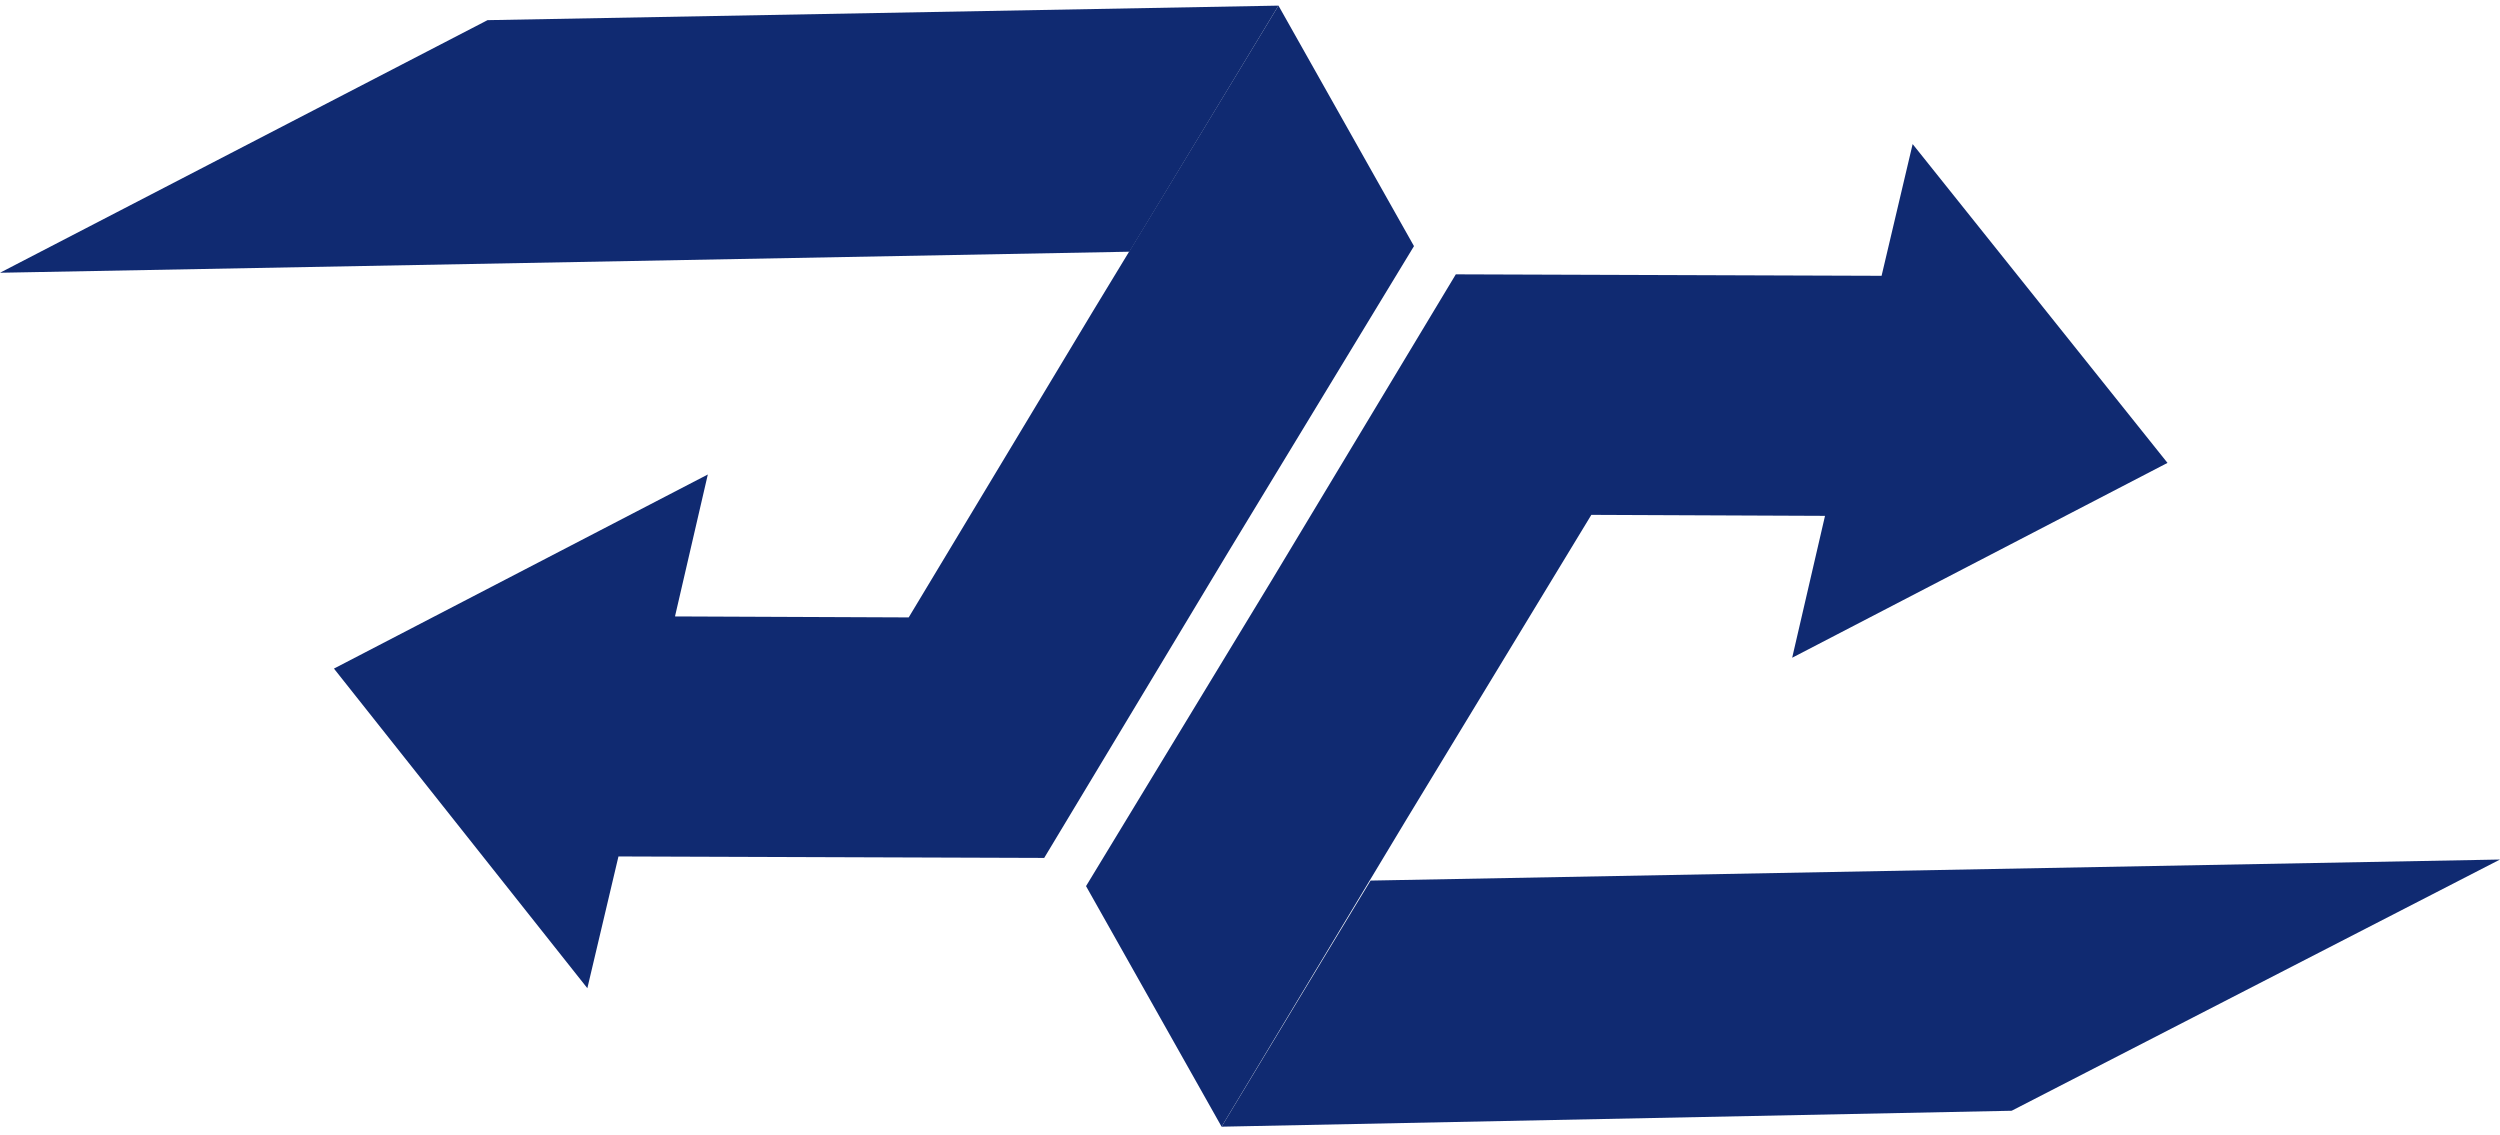 <svg xmlns="http://www.w3.org/2000/svg" width="196" height="89" viewBox="0 0 196 89" fill="none"><path fill-rule="evenodd" clip-rule="evenodd" d="M81.865 67.261L96.329 43.224L110.856 19.296L100.232 0.44L85.706 24.368L71.242 48.405L52.919 48.328L55.493 37.2L26.181 52.417L46.048 77.475L48.487 67.146L81.865 67.261Z" fill="#102A71"></path><path fill-rule="evenodd" clip-rule="evenodd" d="M0 21.384L88.547 19.734L100.23 0.441L38.222 1.58L0 21.384Z" fill="#102A71"></path><path fill-rule="evenodd" clip-rule="evenodd" d="M114.136 21.508L99.672 45.544L85.145 69.472L95.771 88.33L110.235 64.293L124.761 40.365L143.081 40.443L140.507 51.566L169.931 36.291L149.951 11.295L147.516 21.623L114.136 21.508Z" fill="#102A71"></path><path fill-rule="evenodd" clip-rule="evenodd" d="M196 67.387L107.452 69.037L95.77 88.332L157.714 87.083L196 67.387Z" fill="#102A71"></path></svg>